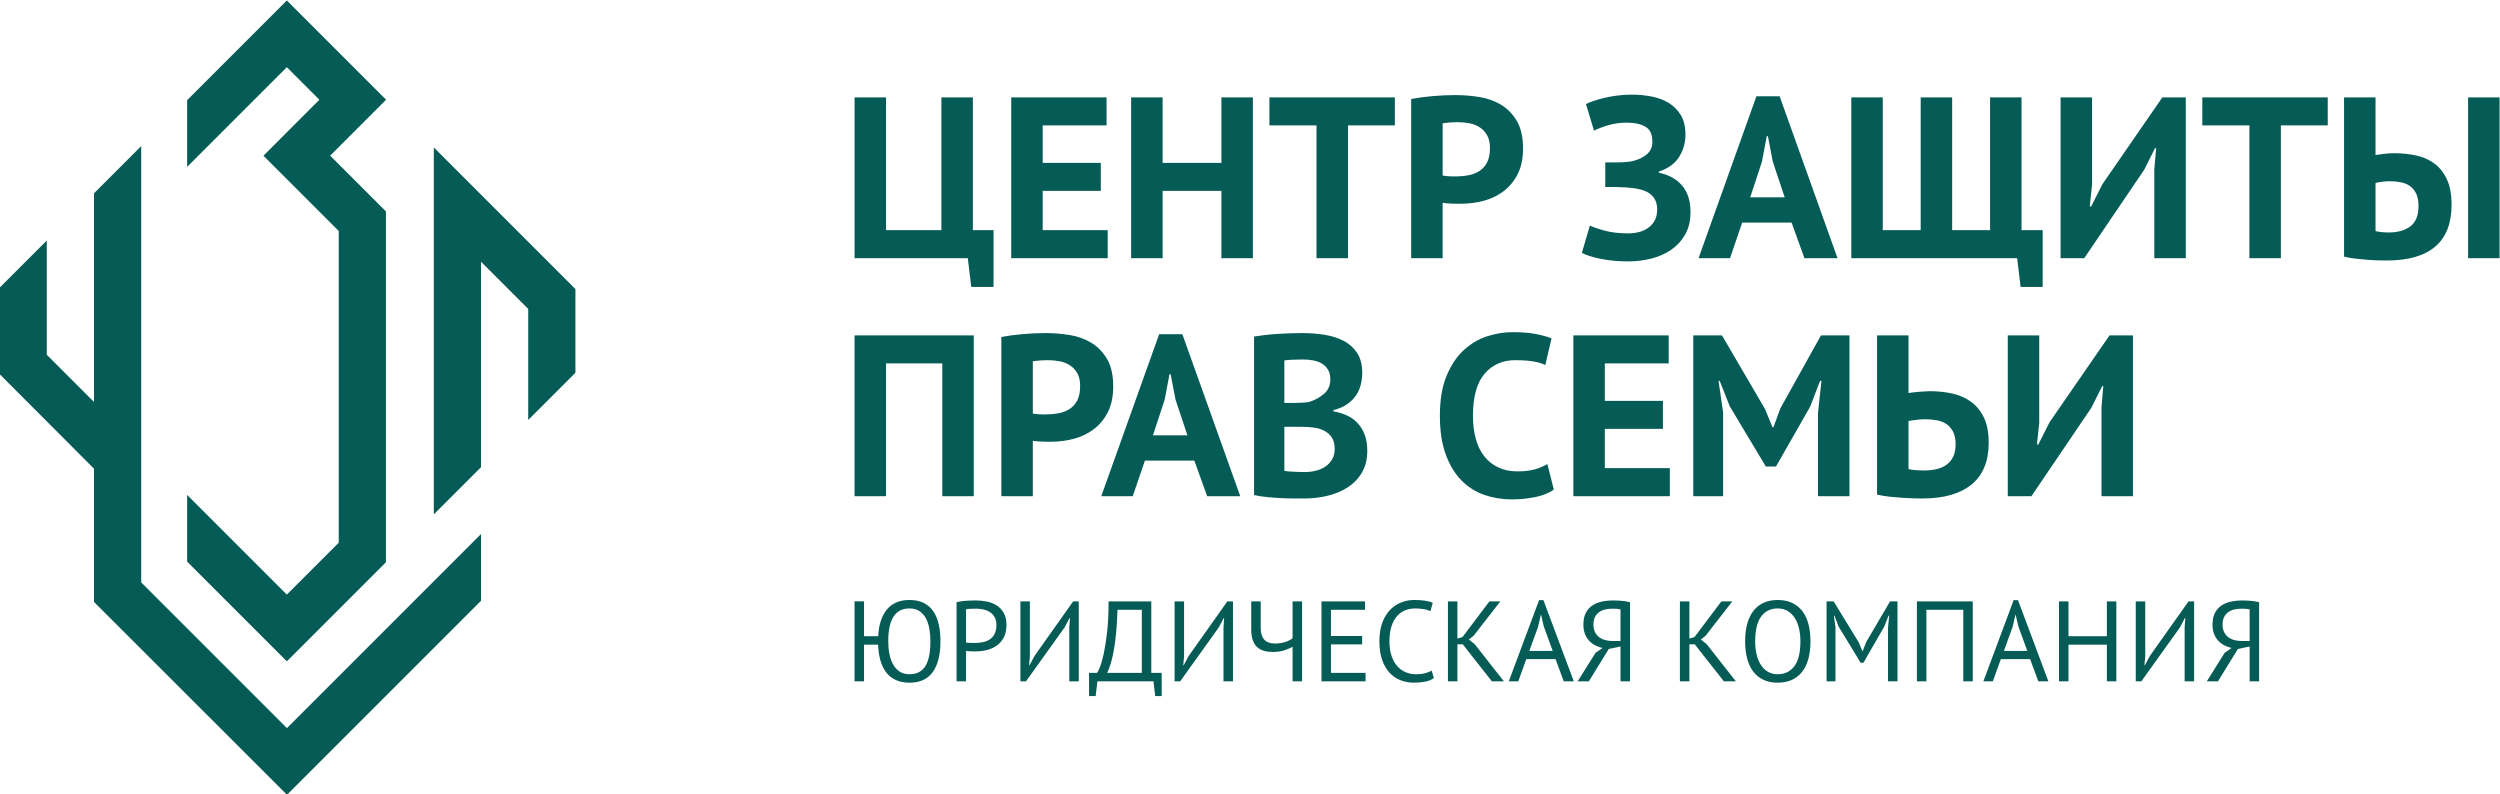 <?xml version="1.0" encoding="UTF-8"?> <!-- Creator: CorelDRAW 2019 (64-Bit) --> <svg xmlns="http://www.w3.org/2000/svg" xmlns:xlink="http://www.w3.org/1999/xlink" xmlns:xodm="http://www.corel.com/coreldraw/odm/2003" xml:space="preserve" width="400mm" height="127.096mm" style="shape-rendering:geometricPrecision; text-rendering:geometricPrecision; image-rendering:optimizeQuality; fill-rule:evenodd; clip-rule:evenodd" viewBox="0 0 40000 12709.6"> <defs> <style type="text/css"> <![CDATA[ .fil0 {fill:#055C57;fill-rule:nonzero} ]]> </style> </defs> <g id="Слой_x0020_1">  <g id="_2244748131296"> <path class="fil0" d="M9206.85 4624.61l0 1339.29 -755.31 755.31 0 -1776.12 -755.3 -755.31 0 3286.74 -755.31 755.31 0 -5871.15c760.26,760.27 1509.23,1509.24 2265.92,2265.93zm-7702.96 5006.5l0 -2131.73c-504.48,-504.48 -1008.14,-1011.59 -1510.62,-1514.07l0 -1382.11 755.31 -755.31 0 1828.11 755.31 755.31 0 -3338.73 755.31 -755.31 0 6981.09 2331.36 2331.35 3105.68 -3105.68 0 1068.07 -3104.67 3104.65c-1027.47,-1027.42 -2058.93,-2056.89 -3087.68,-3085.64zm3605.83 -8035.56l-520.37 -520.37 -1595.06 1595.07 0 -1068.07 1595.06 -1595.07c529.48,529.47 1058.92,1058.99 1588.44,1588.43l-895.26 895.26 892.38 892.38c0,1870.89 0,3741.78 0,5612.67 -528.55,528.48 -1057.04,1057.03 -1585.56,1585.55l-1595.06 -1595.07 0 -1068.07 1595.06 1595.07 830.25 -830.25 0 -4987.14 -1204.5 -1204.5c298.59,-298.59 595.68,-596.94 894.62,-895.89z"></path> <path class="fil0" d="M15896.55 4590.41l-356.52 0 -55.12 -459.44 -1812.04 0 0 -2572.86 503.54 0 0 2124.45 885.81 0 0 -2124.45 503.54 0 0 2124.45 330.79 0 0 907.85zm283.03 -3032.3l1525.34 0 0 448.42 -1021.8 0 0 599.11 929.91 0 0 448.41 -929.91 0 0 628.51 1040.18 0 0 448.41 -1543.72 0 0 -2572.86zm3363.1 1495.94l-940.94 0 0 1076.92 -503.53 0 0 -2572.86 503.53 0 0 1047.53 940.94 0 0 -1047.53 503.55 0 0 2572.86 -503.55 0 0 -1076.92zm2775.02 -1047.52l-749.81 0 0 2124.44 -503.55 0 0 -2124.44 -753.48 0 0 -448.42 2006.84 0 0 448.42zm260.96 -422.69c102.9,-19.61 216.24,-34.93 339.98,-45.95 123.75,-11.03 246.88,-16.55 369.39,-16.55 127.42,0 255.45,10.43 384.09,31.26 128.65,20.83 244.42,62.48 347.34,124.96 102.92,62.49 186.84,149.47 251.78,260.96 64.93,111.5 97.4,256.67 97.4,435.55 0,161.73 -28.18,298.33 -84.55,409.82 -56.35,111.49 -131.09,202.77 -224.21,273.83 -93.1,71.07 -199.08,122.52 -317.92,154.37 -118.85,31.86 -241.98,47.78 -369.39,47.78 -12.26,0 -31.86,0 -58.81,0 -26.96,0 -55.14,-0.61 -84.54,-1.84 -29.41,-1.21 -58.19,-3.06 -86.37,-5.51 -28.19,-2.45 -48.4,-4.9 -60.65,-7.35l0 885.8 -503.54 0 0 -2547.13zm749.8 371.22c-49,0 -95.56,1.84 -139.66,5.51 -44.11,3.69 -79.65,7.97 -106.6,12.87l0 834.35c9.81,2.44 24.51,4.9 44.11,7.34 19.61,2.46 40.44,4.3 62.49,5.51 22.04,1.23 43.48,1.85 64.31,1.85 20.84,0 36.15,0 45.95,0 66.15,0 131.7,-6.13 196.64,-18.39 64.93,-12.24 123.13,-34.91 174.58,-67.99 51.47,-33.08 92.51,-79.02 123.13,-137.83 30.64,-58.81 45.95,-136 45.95,-231.56 0,-80.87 -14.71,-147.63 -44.11,-200.31 -29.41,-52.68 -67.99,-94.95 -115.77,-126.82 -47.78,-31.85 -102.3,-53.89 -163.57,-66.15 -61.25,-12.25 -123.75,-18.38 -187.45,-18.38zm2356.01 1036.5l0 -393.28 88.22 0c22.05,0 49.01,0 80.86,0 31.85,0 64.32,-0.61 97.4,-1.84 33.07,-1.23 65.54,-3.67 97.39,-7.34 31.86,-3.69 57.6,-7.97 77.2,-12.87 85.76,-19.6 159.27,-54.53 220.53,-104.75 61.25,-50.24 91.88,-118.23 91.88,-203.99 0,-117.62 -37.37,-197.87 -112.11,-240.75 -74.73,-42.88 -173.35,-64.32 -295.87,-64.32 -110.27,0 -213.17,14.69 -308.74,44.11 -95.57,29.39 -167.85,57.58 -216.86,84.53l-128.64 -426.36c26.95,-14.71 65.55,-30.64 115.78,-47.78 50.23,-17.15 107.81,-33.7 172.74,-49.62 64.94,-15.93 135.39,-28.8 211.35,-38.6 75.95,-9.8 153.15,-14.7 231.55,-14.7 107.82,0 213.18,9.8 316.1,29.4 102.92,19.61 194.81,53.91 275.67,102.92 80.85,49.01 145.79,114.56 194.8,196.64 49.01,82.09 73.5,186.83 73.5,314.25 0,127.43 -33.68,245.05 -101.07,352.85 -67.38,107.82 -175.81,186.24 -325.28,235.23l0 18.39c159.27,31.85 283.63,100.46 373.06,205.82 89.45,105.38 134.16,246.26 134.16,422.69 0,139.67 -28.19,259.13 -84.54,358.36 -56.35,99.25 -130.48,180.71 -222.36,244.42 -91.89,63.72 -197.87,110.89 -317.94,141.52 -120.06,30.62 -242.58,45.93 -367.55,45.93 -161.73,0 -308.74,-13.47 -441.06,-40.42 -132.33,-26.96 -234.02,-58.81 -305.06,-95.56l128.64 -437.39c56.35,26.96 137.21,54.51 242.57,82.69 105.37,28.19 230.34,42.27 374.91,42.27 53.91,0 108.43,-6.73 163.56,-20.21 55.13,-13.47 104.76,-35.53 148.85,-66.17 44.11,-30.62 79.65,-70.43 106.61,-119.44 26.94,-49.01 40.42,-107.82 40.42,-176.43 0,-115.17 -42.88,-202.15 -128.64,-260.96 -85.77,-58.8 -238.91,-90.66 -459.44,-95.56 -29.4,-2.46 -51.46,-3.68 -66.17,-3.68 -14.7,0 -40.42,0 -77.18,0l-99.24 0zm2980.84 569.71l-790.23 0 -194.8 569.7 -503.55 0 926.24 -2591.24 371.22 0 926.24 2591.24 -529.28 0 -205.84 -569.7zm-661.59 -404.32l551.33 0 -191.12 -573.37 -77.19 -404.32 -18.37 0 -77.2 407.99 -187.45 569.7zm1617.24 974.02l0 -2572.86 503.54 0 0 2124.45 606.46 0 0 -2124.45 503.55 0 0 2124.45 606.46 0 0 -2124.45 503.55 0 0 2124.45 338.15 0 0 907.85 -352.85 0 -55.14 -459.44 -2653.72 0zm4848 -1426.1l29.42 -334.47 -18.39 0 -172.75 345.5 -959.31 1415.07 -378.57 0 0 -2572.86 503.53 0 0 1400.36 -36.75 345.51 22.05 0 180.11 -356.52 959.31 -1389.35 374.9 0 0 2572.86 -503.55 0 0 -1426.1zm2775.03 -698.34l-749.81 0 0 2124.44 -503.55 0 0 -2124.44 -753.49 0 0 -448.42 2006.85 0 0 448.42zm2245.73 -448.42l503.55 0 0 2572.86 -503.55 0 0 -2572.86zm-1984.77 0l503.53 0 0 922.55c26.96,-4.9 69.84,-11.02 128.65,-18.38 58.81,-7.34 116.4,-11.03 172.75,-11.03 122.52,0 239.52,12.26 351.01,36.77 111.49,24.5 208.89,67.99 292.21,130.47 83.31,62.48 149.47,147.03 198.47,253.62 49.01,106.59 73.52,240.75 73.52,402.46 0,298.94 -86.99,522.53 -260.96,670.79 -173.98,148.24 -432.48,222.36 -775.54,222.36 -34.31,0 -78.42,-0.61 -132.31,-1.84 -53.91,-1.21 -112.1,-4.28 -174.6,-9.18 -62.48,-4.9 -126.8,-11.03 -192.97,-18.37 -66.15,-7.36 -127.41,-18.39 -183.76,-33.08l0 -2547.14zm720.4 2161.2c139.67,0 253,-32.47 339.98,-97.4 86.99,-64.94 130.49,-173.36 130.49,-325.28 0,-80.87 -12.26,-147.02 -36.76,-198.48 -24.51,-51.46 -57.59,-91.88 -99.25,-121.29 -41.65,-29.4 -90.66,-49.63 -147.01,-60.65 -56.37,-11.03 -117.62,-16.55 -183.78,-16.55 -34.3,0 -74.74,3.08 -121.29,9.2 -46.55,6.13 -79.63,12.86 -99.25,20.22l0 768.18c26.96,7.35 59.43,12.87 97.41,16.54 37.98,3.67 77.8,5.51 119.46,5.51zm-23148.43 2095.05l-900.51 0 0 2124.45 -503.54 0 0 -2572.86 1907.6 0 0 2572.86 -503.55 0 0 -2124.45zm944.61 -422.69c102.9,-19.61 216.23,-34.92 339.98,-45.95 123.74,-11.03 246.87,-16.54 369.39,-16.54 127.41,0 255.44,10.43 384.09,31.26 128.64,20.82 244.42,62.47 347.34,124.95 102.91,62.5 186.83,149.47 251.77,260.96 64.94,111.51 97.41,256.68 97.41,435.56 0,161.73 -28.19,298.33 -84.55,409.82 -56.35,111.49 -131.09,202.76 -224.21,273.83 -93.1,71.06 -199.08,122.51 -317.93,154.37 -118.84,31.85 -241.97,47.78 -369.39,47.78 -12.25,0 -31.85,0 -58.81,0 -26.95,0 -55.13,-0.62 -84.53,-1.84 -29.41,-1.22 -58.19,-3.06 -86.38,-5.52 -28.18,-2.44 -48.39,-4.9 -60.65,-7.34l0 885.8 -503.53 0 0 -2547.14zm749.79 371.22c-48.99,0 -95.56,1.85 -139.65,5.52 -44.11,3.68 -79.65,7.97 -106.61,12.87l0 834.34c9.82,2.45 24.51,4.9 44.11,7.35 19.61,2.45 40.44,4.3 62.5,5.51 22.04,1.23 43.48,1.84 64.3,1.84 20.84,0 36.16,0 45.96,0 66.15,0 131.7,-6.12 196.63,-18.38 64.94,-12.24 123.13,-34.91 174.59,-67.99 51.46,-33.09 92.5,-79.02 123.13,-137.83 30.64,-58.81 45.95,-136 45.95,-231.57 0,-80.86 -14.71,-147.62 -44.11,-200.3 -29.41,-52.68 -67.99,-94.95 -115.77,-126.82 -47.79,-31.85 -102.31,-53.89 -163.57,-66.15 -61.25,-12.26 -123.75,-18.39 -187.46,-18.39zm2337.63 1606.22l-790.24 0 -194.79 569.7 -503.55 0 926.23 -2591.25 371.22 0 926.24 2591.25 -529.28 0 -205.83 -569.7zm-661.59 -404.32l551.33 0 -191.13 -573.37 -77.19 -404.32 -18.37 0 -77.19 407.99 -187.45 569.7zm3348.41 -999.74c0,63.72 -7.97,127.43 -23.9,191.13 -15.93,63.71 -42.27,121.91 -79.02,174.59 -36.76,52.68 -84.54,99.23 -143.34,139.67 -58.81,40.42 -129.88,70.45 -213.18,90.05l0 22.05c73.5,12.26 143.34,33.08 209.49,62.48 66.16,29.41 123.74,69.84 172.75,121.29 49.01,51.47 87.61,113.95 115.78,187.45 28.18,73.52 42.28,160.5 42.28,260.98 0,132.31 -28.18,246.86 -84.55,343.65 -56.35,96.79 -131.7,175.81 -226.03,237.07 -94.35,61.26 -201.56,106.59 -321.61,135.99 -120.08,29.41 -243.81,44.11 -371.24,44.11 -41.65,0 -94.95,0 -159.88,0 -64.94,0 -134.76,-1.84 -209.5,-5.51 -74.75,-3.67 -150.7,-9.19 -227.89,-16.54 -77.18,-7.35 -147.63,-18.37 -211.33,-33.09l0 -2536.1c46.55,-7.34 99.84,-14.7 159.88,-22.06 60.04,-7.34 124.36,-13.47 192.97,-18.37 68.6,-4.9 139.05,-8.58 211.33,-11.02 72.3,-2.46 143.96,-3.69 215.02,-3.69 120.06,0 237.07,9.2 351.01,27.57 113.95,18.38 215.64,50.85 305.07,97.4 89.43,46.56 161.11,111.49 215.02,194.81 53.91,83.31 80.87,188.67 80.87,316.09zm-918.88 1587.82c61.25,0 120.67,-7.34 178.25,-22.05 57.59,-14.08 108.43,-36.75 152.54,-67.38 44.1,-30.01 79.64,-67.99 106.59,-114.56 26.96,-45.94 40.43,-100.46 40.43,-163.55 0,-80.25 -15.93,-143.35 -47.79,-189.3 -31.85,-45.94 -73.5,-81.46 -124.95,-107.19 -51.47,-25.74 -109.05,-41.67 -172.76,-49.01 -63.71,-7.36 -127.41,-11.03 -191.12,-11.03l-268.32 0 0 702.02c12.26,4.9 31.86,8.58 58.81,11.03 26.95,2.45 55.74,4.3 86.38,5.51 30.62,1.23 62.48,2.46 95.56,3.69 33.08,1.21 61.86,1.82 86.38,1.82zm-165.4 -1106.33c34.29,0 74.12,-1.21 119.44,-3.67 45.34,-2.46 82.71,-6.13 112.11,-11.03 93.12,-28.79 173.37,-72.28 240.74,-130.47 67.4,-58.21 101.08,-134.77 101.08,-229.72 0,-62.49 -12.24,-115.17 -36.75,-156.21 -24.5,-41.06 -56.97,-74.12 -97.41,-98.02 -40.42,-24.5 -86.36,-41.04 -137.83,-50.84 -51.45,-9.81 -105.36,-14.71 -161.72,-14.71 -63.71,0 -122.52,1.23 -176.41,3.68 -53.91,2.45 -95.58,6.13 -124.98,11.03l0 679.96 161.73 0zm4149.66 1386.91c-78.42,55.73 -178.27,96.17 -299.56,120.06 -121.3,24.51 -245.65,36.75 -373.06,36.75 -154.39,0 -300.79,-23.88 -439.23,-71.66 -138.44,-47.79 -260.36,-124.98 -365.72,-231.57 -105.36,-106.59 -189.28,-245.03 -251.78,-415.33 -62.48,-170.29 -93.71,-376.75 -93.71,-619.32 0,-252.39 34.91,-463.73 104.74,-634.04 69.84,-170.3 160.5,-307.51 271.99,-411.64 111.49,-104.15 235.85,-178.89 373.08,-224.21 137.21,-45.34 274.43,-68.01 411.64,-68.01 147.03,0 271.39,9.8 373.08,29.41 101.69,19.6 185.61,42.89 251.76,69.84l-99.23 426.36c-56.36,-26.96 -123.13,-46.55 -200.31,-58.81 -77.19,-12.26 -170.91,-18.39 -281.19,-18.39 -203.38,0 -366.93,72.3 -490.68,217.48 -123.74,144.58 -185.61,369.38 -185.61,673.84 0,132.33 14.7,253.61 44.11,362.66 29.4,109.65 74.12,202.77 134.14,279.94 60.04,77.2 134.78,137.83 224.21,180.71 89.45,42.89 192.97,64.33 310.58,64.33 110.28,0 203.38,-11.03 279.35,-33.09 75.96,-22.04 142.11,-50.22 198.48,-84.53l102.92 409.22zm312.41 -2467.5l1525.33 0 0 448.41 -1021.8 0 0 599.11 929.91 0 0 448.42 -929.91 0 0 628.51 1040.19 0 0 448.41 -1543.72 0 0 -2572.86zm3914.42 1238.65l55.14 -510.91 -22.05 0 -158.05 411.66 -547.66 959.32 -161.72 0 -577.06 -962.99 -161.71 -407.99 -18.39 0 73.51 507.22 0 1337.9 -477.81 0 0 -2572.86 459.44 0 687.32 1176.15 121.29 294.05 14.71 0 110.26 -301.39 650.56 -1168.81 455.77 0 0 2572.86 -503.55 0 0 -1334.21zm944.62 -1238.65l503.54 0 0 922.55c12.26,-2.46 32.47,-5.51 60.65,-9.18 28.18,-3.69 58.81,-6.75 91.89,-9.2 33.08,-2.45 66.77,-4.9 101.08,-7.35 34.31,-2.45 66.16,-3.68 95.56,-3.68 120.07,0 236.46,12.25 349.18,36.77 112.72,24.49 212.56,67.99 299.56,130.47 86.97,62.48 156.19,147.03 207.66,253.62 51.45,106.59 77.18,241.96 77.18,406.14 0,294.04 -91.28,515.79 -273.82,665.26 -182.55,149.48 -444.12,224.21 -784.73,224.21 -34.3,0 -80.24,-0.61 -137.83,-1.84 -57.58,-1.22 -120.68,-4.29 -189.28,-9.19 -68.61,-4.9 -137.83,-11.02 -207.67,-18.37 -69.83,-7.35 -134.16,-18.38 -192.97,-33.08l0 -2547.13zm753.49 2161.2c68.6,0 133.54,-6.74 194.79,-20.21 61.27,-13.49 115.18,-36.76 161.73,-69.84 46.55,-33.08 82.69,-76.58 108.43,-130.49 25.73,-53.91 38.58,-120.06 38.58,-198.48 0,-83.3 -14.08,-151.3 -42.27,-203.98 -28.16,-52.68 -64.93,-93.73 -110.26,-123.13 -45.33,-29.41 -98.63,-49.01 -159.88,-58.81 -61.27,-9.79 -124.97,-14.71 -191.12,-14.71 -17.16,0 -37.99,1.23 -62.5,3.69 -24.49,2.44 -48.99,4.9 -73.5,7.34 -24.5,2.46 -47.17,5.51 -68,9.2 -20.82,3.67 -36.14,6.73 -45.95,9.18l0 768.18c26.95,7.36 63.11,12.87 108.43,16.54 45.34,3.68 92.51,5.52 141.52,5.52zm2837.5 -1014.44l29.41 -334.47 -18.38 0 -172.76 345.49 -959.3 1415.08 -378.58 0 0 -2572.86 503.54 0 0 1400.36 -36.76 345.51 22.06 0 180.11 -356.52 959.3 -1389.35 374.91 0 0 2572.86 -503.55 0 0 -1426.1z"></path> <path class="fil0" d="M13824.54 10179.18l226.62 0c9.74,-186.41 56.65,-329.57 140.72,-429.46 84.05,-99.91 204.07,-149.86 360.01,-149.86 88.94,0 165.08,15.84 228.44,47.51 63.35,31.68 114.52,76.46 153.5,134.32 38.99,57.88 67.62,127.33 85.9,208.34 18.28,81.02 27.42,171.48 27.42,271.39 0,213.21 -40.81,376.76 -122.46,490.68 -81.62,113.91 -205.89,170.88 -372.8,170.88 -84.07,0 -157.16,-14.33 -219.29,-42.96 -62.15,-28.63 -113.62,-69.44 -154.43,-122.44 -40.82,-52.99 -71.58,-116.96 -92.3,-191.89 -20.7,-74.93 -32.88,-158.68 -36.54,-251.28l-224.79 0 0 586.63 -151.67 0 0 -1279.24 151.67 0 0 557.38zm387.43 82.24c0,70.66 6.1,137.66 18.28,201.03 12.18,63.34 31.67,119.08 58.18,167.21 26.8,48.12 61.83,86.49 104.77,115.13 43.26,28.63 96.55,42.95 159.6,42.95 113,0 196.76,-42.64 251.6,-127.92 54.5,-85.29 81.92,-218.1 81.92,-398.4 0,-69.45 -5.48,-136.15 -16.45,-200.11 -10.97,-63.97 -29.54,-120.02 -55.43,-168.14 -26.2,-48.11 -60.61,-86.5 -102.95,-115.13 -42.64,-28.63 -95.64,-42.94 -158.69,-42.94 -113,0 -197.97,42.94 -255.23,128.84 -56.97,85.89 -85.6,218.39 -85.6,397.48zm1092.86 -626.84c46.29,-10.96 96.23,-18.27 149.84,-21.92 53.61,-3.66 106.61,-5.49 159,-5.49 56.04,0 113,5.49 170.87,16.45 57.88,10.96 110.57,31.06 158.08,60.31 47.51,29.23 86.2,69.45 116.05,120.61 29.84,51.17 44.77,116.35 44.77,195.55 0,77.97 -14.01,143.76 -42.03,197.37 -28.02,53.61 -65.18,97.16 -111.48,130.66 -46.29,33.51 -99.29,57.57 -158.99,72.19 -59.7,14.61 -121.23,21.92 -184.58,21.92 -6.1,0 -16.14,0 -30.16,0 -14.01,0 -28.62,-0.3 -43.86,-0.91 -15.22,-0.6 -30.14,-1.52 -44.77,-2.74 -14.62,-1.22 -24.97,-2.43 -31.07,-3.66l0 486.12 -151.67 0 0 -1266.46zm312.5 104.17c-31.68,0 -62.14,0.6 -91.38,1.83 -29.24,1.21 -52.38,4.26 -69.45,9.14l0 529.98c6.1,2.43 15.84,3.95 29.25,4.55 13.39,0.62 27.4,1.23 42.02,1.83 14.63,0.62 28.64,0.92 42.05,0.92 13.39,0 23.14,0 29.23,0 41.43,0 82.54,-3.96 123.35,-11.87 40.82,-7.93 77.67,-22.24 110.58,-42.96 32.89,-20.7 59.39,-49.95 79.48,-87.71 20.11,-37.77 30.16,-85.9 30.16,-144.37 0,-49.96 -9.44,-91.68 -28.33,-125.19 -18.88,-33.5 -43.86,-60.3 -74.93,-80.41 -31.06,-20.11 -66.09,-34.42 -105.08,-42.94 -38.98,-8.54 -77.97,-12.8 -116.95,-12.8zm1491.24 296.05l10.95 -146.19 -7.3 0 -78.58 149.85 -617.7 862.58 -89.54 0 0 -1279.24 151.67 0 0 877.19 -12.8 144.38 7.32 0 80.41 -149.86 617.7 -871.71 89.54 0 0 1279.24 -151.67 0 0 -866.24zm1478.44 1101.98l-104.16 0 -27.42 -235.74 -897.3 0 -27.42 235.74 -105.99 0 0 -370.97 129.76 0c9.74,-13.4 24.66,-44.77 44.77,-94.11 20.1,-49.36 40.21,-120.02 60.3,-212 20.11,-91.98 38.07,-207.12 53.91,-345.4 15.85,-138.28 23.76,-302.45 23.76,-492.5l683.5 0 0 1144.01 166.29 0 0 370.97zm-317.98 -370.97l0 -1008.78 -389.26 0c-3.65,134.01 -10.67,254.62 -21.02,361.84 -10.35,107.22 -22.83,201.94 -37.46,284.18 -14.62,82.23 -31.07,153.2 -49.34,212.9 -18.28,59.7 -37.17,109.66 -56.66,149.86l553.74 0zm1306.66 -731.01l10.96 -146.19 -7.3 0 -78.59 149.85 -617.7 862.58 -89.54 0 0 -1279.24 151.68 0 0 877.19 -12.8 144.38 7.31 0 80.42 -149.86 617.7 -871.71 89.54 0 0 1279.24 -151.68 0 0 -866.24zm595.77 -413l0 423.97c0,166.91 75.53,250.36 226.6,250.36 57.27,0 110.88,-7.61 160.83,-22.83 49.95,-15.24 90.77,-35.64 122.44,-61.22l0 -590.28 151.68 0 0 1279.24 -151.68 0 0 -551.91c-32.9,18.28 -76.14,36.56 -129.75,54.84 -53.61,18.26 -115.13,27.4 -184.58,27.4 -51.18,0 -98.07,-5.78 -140.72,-17.36 -42.64,-11.57 -79.19,-31.06 -109.66,-58.48 -30.44,-27.41 -54.2,-64.26 -71.25,-110.56 -17.07,-46.3 -25.6,-103.56 -25.6,-171.78l0 -451.39 151.69 0zm972.23 0l696.28 0 0 135.23 -544.6 0 0 418.49 498.91 0 0 135.24 -498.91 0 0 455.05 553.74 0 0 135.23 -705.42 0 0 -1279.24zm1798.26 1226.25c-36.54,28.02 -82.84,47.51 -138.89,58.48 -56.04,10.96 -115.75,16.45 -179.09,16.45 -76.76,0 -148.64,-13.1 -215.65,-39.3 -67.01,-26.19 -125.49,-66.09 -175.44,-119.7 -49.95,-53.61 -89.55,-122.14 -118.79,-205.6 -29.24,-83.45 -43.87,-182.45 -43.87,-296.96 0,-119.4 16.16,-220.82 48.44,-304.29 32.29,-83.46 74.93,-151.67 127.93,-204.67 52.99,-53.01 112.39,-91.68 178.18,-116.06 65.79,-24.36 132.79,-36.54 201.02,-36.54 73.1,0 132.8,3.96 179.09,11.88 46.3,7.91 85.9,18.58 118.79,31.98l-36.54 135.23c-58.48,-29.23 -141.94,-43.85 -250.37,-43.85 -49.95,0 -99.29,9.14 -148.03,27.4 -48.74,18.28 -92.3,48.13 -130.67,89.55 -38.37,41.43 -69.14,95.64 -92.29,162.66 -23.15,67 -34.72,149.24 -34.72,246.71 0,87.71 10.97,164.47 32.89,230.26 21.93,65.79 52.09,120.61 90.47,164.48 38.37,43.86 83.45,76.76 135.23,98.68 51.78,21.93 108.13,32.9 169.04,32.9 54.84,0 102.65,-5.48 143.46,-16.45 40.82,-10.97 75.23,-24.98 103.27,-42.03l36.54 118.79zm462.36 -539.12l-85.9 0 0 592.11 -151.67 0 0 -1279.24 151.67 0 0 595.75 82.24 -25.58 429.46 -570.17 175.45 0 -427.64 550.07 -76.76 60.3 93.21 73.1 467.84 595.77 -191.89 0 -466.01 -592.11zm1484.54 237.57l-469.06 0 -127.32 354.54 -151.67 0 484.28 -1299.35 69.44 0 486.12 1299.35 -160.82 0 -130.97 -354.54zm-420.02 -131.58l374.64 0 -141.94 -389.26 -45.38 -193.71 -1.83 0 -45.38 197.37 -140.11 385.6zm1610.94 486.12l-151.67 0 0 -557.38 -188.23 40.2 -317.99 517.18 -179.1 0 285.09 -455.05 111.48 -78.58c-43.86,-9.74 -84.37,-24.66 -121.53,-44.77 -37.16,-20.11 -69.44,-45.68 -96.85,-76.76 -27.42,-31.06 -48.74,-67.32 -63.96,-108.73 -15.24,-41.43 -22.85,-88.94 -22.85,-142.55 0,-74.31 12.48,-136.15 37.46,-185.49 24.97,-49.35 59.09,-88.94 102.35,-118.78 43.24,-29.86 93.8,-51.18 151.67,-63.96 57.88,-12.8 119.1,-19.2 183.67,-19.2 41.42,0 85.59,1.83 132.5,5.49 46.9,3.65 92.89,10.96 137.96,21.92l0 1266.46zm-277.77 -1162.29c-40.21,0 -78.58,3.96 -115.14,11.88 -36.54,7.92 -69.13,21.62 -97.76,41.12 -28.64,19.49 -51.49,45.68 -68.54,78.58 -17.05,32.89 -25.59,74.32 -25.59,124.27 0,46.3 8.23,85.9 24.68,118.79 16.45,32.9 38.68,60 66.7,81.32 28.02,21.33 60.61,36.86 97.78,46.6 37.16,9.76 77.06,14.63 119.7,14.63l124.27 0 0 -506.22c-17.07,-3.66 -34.73,-6.4 -53,-8.23 -18.27,-1.82 -42.64,-2.74 -73.1,-2.74zm1313.98 570.18l-85.9 0 0 592.11 -151.67 0 0 -1279.24 151.67 0 0 595.75 82.24 -25.58 429.46 -570.17 175.45 0 -427.64 550.07 -76.76 60.3 93.21 73.1 467.84 595.77 -191.89 0 -466.01 -592.11zm805.92 -47.51c0,-213.21 45.08,-376.78 135.24,-490.69 90.16,-113.92 218.69,-170.87 385.6,-170.87 90.16,0 168.14,15.84 233.93,47.51 65.79,31.68 120.31,76.46 163.55,134.32 43.26,57.88 75.24,127.33 95.95,208.34 20.71,81.02 31.06,171.48 31.06,271.39 0,213.21 -45.38,376.76 -136.13,490.68 -90.77,113.91 -220.22,170.88 -388.36,170.88 -88.94,0 -166,-15.84 -231.18,-47.53 -65.17,-31.67 -119.39,-76.44 -162.65,-134.32 -43.24,-57.87 -75.23,-127.31 -95.94,-208.32 -20.7,-81.03 -31.07,-171.48 -31.07,-271.39zm160.83 0c0,70.66 7.01,137.66 21.02,201.03 14.01,63.34 35.63,119.08 64.87,167.21 29.24,48.12 66.71,86.49 112.39,115.13 45.68,28.63 99.59,42.95 161.73,42.95 113.31,0 202.25,-42.95 266.81,-128.84 64.58,-85.89 96.87,-218.39 96.87,-397.48 0,-69.45 -7.01,-136.15 -21.02,-200.11 -14.01,-63.97 -35.95,-120.02 -65.79,-168.14 -29.85,-48.11 -67.62,-86.5 -113.3,-115.13 -45.69,-28.63 -100.21,-42.94 -163.57,-42.94 -112.08,0 -200.1,42.94 -264.08,128.84 -63.96,85.89 -95.93,218.39 -95.93,397.48zm2125.39 -219.31l18.27 -191.88 -9.14 0 -69.45 175.43 -332.59 577.51 -45.7 0 -352.7 -579.34 -65.79 -173.6 -9.14 0 25.58 190.06 0 860.75 -142.54 0 0 -1279.24 113.3 0 400.23 654.24 60.31 142.54 3.65 0 56.65 -146.19 381.95 -650.59 118.78 0 0 1279.24 -151.67 0 0 -858.93zm1204.32 -285.08l-590.29 0 0 1144.01 -151.67 0 0 -1279.24 893.64 0 0 1279.24 -151.68 0 0 -1144.01zm1069.71 789.47l-469.06 0 -127.33 354.54 -151.67 0 484.28 -1299.35 69.45 0 486.12 1299.35 -160.83 0 -130.96 -354.54zm-420.02 -131.58l374.63 0 -141.93 -389.26 -45.38 -193.71 -1.83 0 -45.39 197.37 -140.1 385.6zm1647.5 -100.51l-614.05 0 0 586.63 -151.67 0 0 -1279.24 151.67 0 0 557.38 614.05 0 0 -557.38 151.68 0 0 1279.24 -151.68 0 0 -586.63zm1244.53 -279.61l10.95 -146.19 -7.3 0 -78.58 149.85 -617.71 862.58 -89.53 0 0 -1279.24 151.67 0 0 877.19 -12.8 144.38 7.31 0 80.42 -149.86 617.7 -871.71 89.54 0 0 1279.24 -151.67 0 0 -866.24zm1191.52 866.24l-151.68 0 0 -557.38 -188.23 40.2 -317.98 517.18 -179.11 0 285.1 -455.05 111.47 -78.58c-43.85,-9.74 -84.37,-24.66 -121.52,-44.77 -37.16,-20.11 -69.45,-45.68 -96.85,-76.76 -27.42,-31.06 -48.74,-67.32 -63.97,-108.73 -15.23,-41.43 -22.85,-88.94 -22.85,-142.55 0,-74.31 12.49,-136.15 37.46,-185.49 24.98,-49.35 59.09,-88.94 102.35,-118.78 43.24,-29.86 93.81,-51.18 151.67,-63.96 57.88,-12.8 119.1,-19.2 183.68,-19.2 41.41,0 85.58,1.83 132.49,5.49 46.9,3.65 92.9,10.96 137.97,21.92l0 1266.46zm-277.77 -1162.29c-40.22,0 -78.59,3.96 -115.15,11.88 -36.54,7.92 -69.13,21.62 -97.76,41.12 -28.63,19.49 -51.48,45.68 -68.53,78.58 -17.05,32.89 -25.59,74.32 -25.59,124.27 0,46.3 8.22,85.9 24.67,118.79 16.45,32.9 38.69,60 66.71,81.32 28.02,21.33 60.6,36.86 97.78,46.6 37.15,9.76 77.05,14.63 119.7,14.63l124.26 0 0 -506.22c-17.06,-3.66 -34.73,-6.4 -52.99,-8.23 -18.28,-1.82 -42.64,-2.74 -73.1,-2.74z"></path> </g> </g> </svg> 